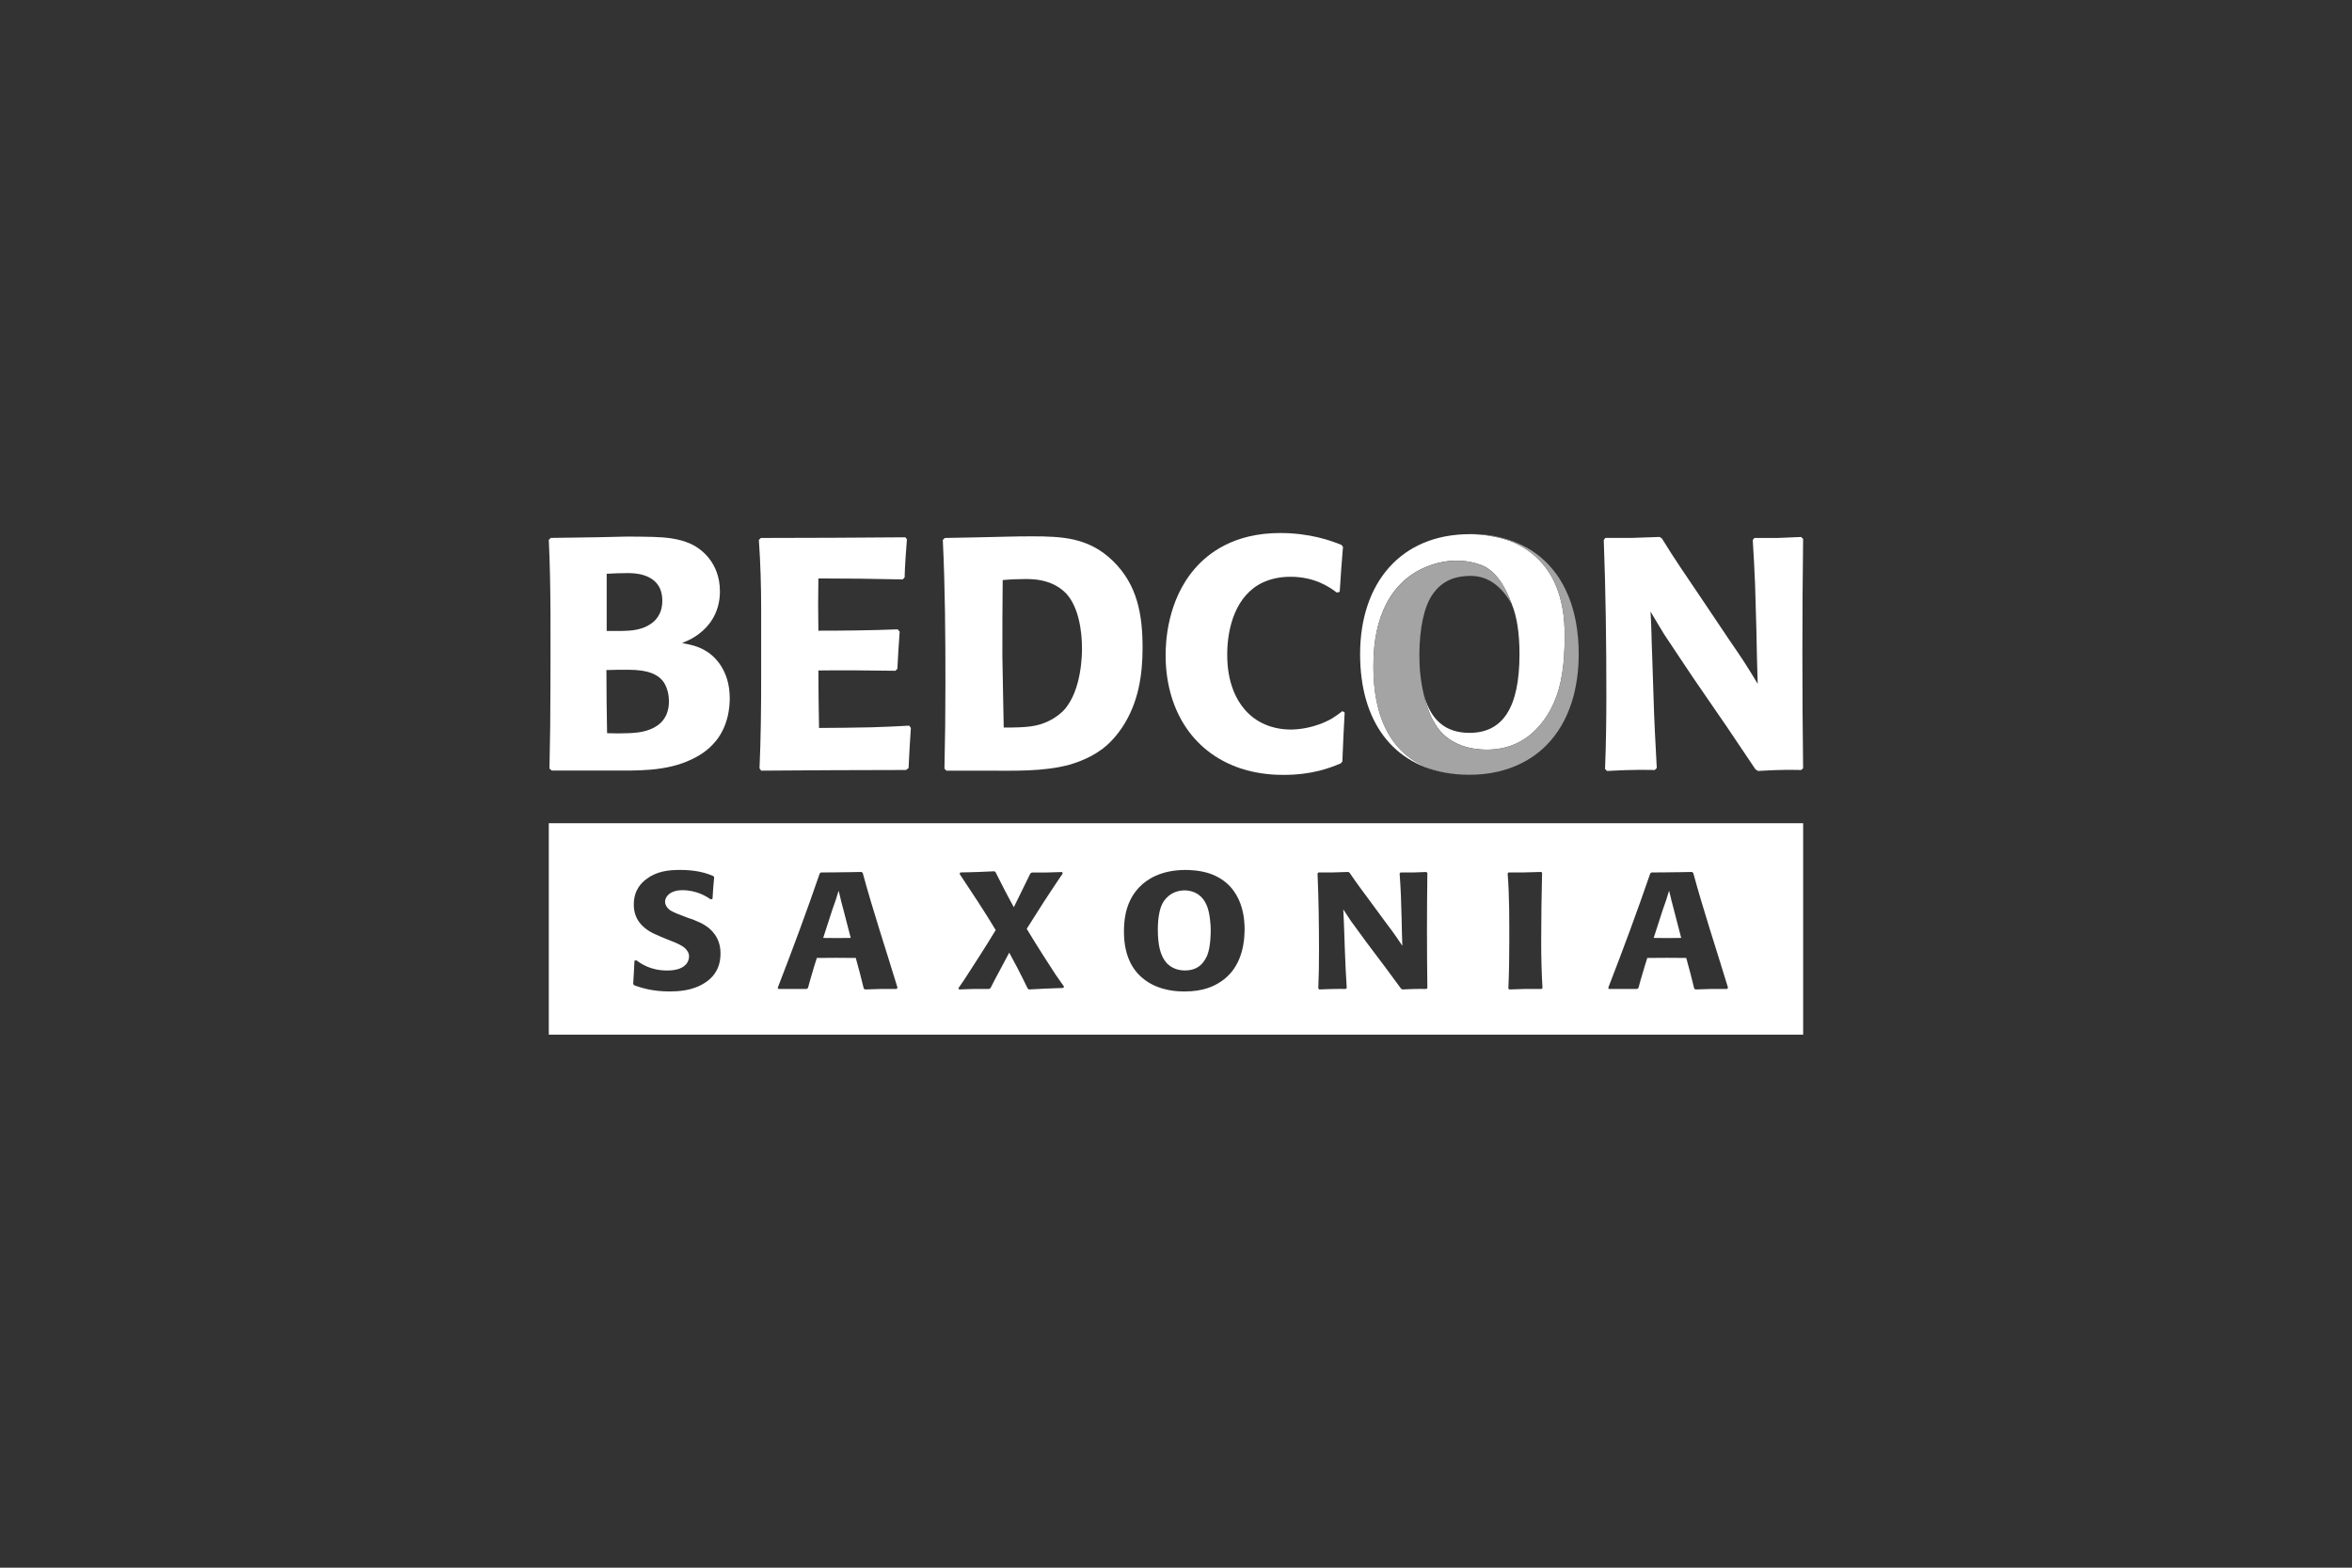 <svg width="300" height="200" viewBox="0 0 300 200" fill="none" xmlns="http://www.w3.org/2000/svg">
<rect x="0" y="0" width="300" height="200" fill="#333333" stroke="none"/>
<g clip-path="url(#clip0_1461_684)">
<path d="M70.085 98.063C70.169 94.5 70.209 90.976 70.209 87.458C70.209 81.25 70.293 75.087 70 68.88L70.254 68.626L76.13 68.541C77.349 68.502 78.562 68.502 79.821 68.457C80.956 68.457 82.09 68.457 83.264 68.496C84.862 68.536 86.623 68.705 88.09 69.376C89.309 69.923 91.827 71.682 91.827 75.454C91.827 78.431 90.15 80.105 89.264 80.776C88.338 81.532 87.294 81.91 86.995 82.034C88.045 82.242 88.925 82.411 89.891 82.958C91.11 83.629 93.08 85.473 93.08 89.082C93.08 90.046 92.956 92.899 90.895 94.996C90.517 95.413 89.637 96.208 88.293 96.84C84.98 98.475 81.114 98.306 77.676 98.306H70.378L70.085 98.052V98.063ZM80.16 93.536C80.832 93.491 85.324 93.575 85.324 89.471C85.324 88.63 85.115 87.751 84.692 87.08C83.981 86.031 82.677 85.445 80.12 85.445C79.195 85.445 78.275 85.445 77.349 85.484C77.349 88.168 77.388 90.852 77.434 93.536C78.314 93.575 79.24 93.575 80.16 93.536ZM79.274 80.494C79.652 80.455 81.458 80.579 82.841 79.699C83.473 79.322 84.478 78.482 84.478 76.638C84.478 73.029 80.702 73.114 79.985 73.114C79.104 73.114 78.224 73.153 77.383 73.198V80.494H79.274Z" fill="white"/>
<path d="M115.555 98.232C109.426 98.232 103.256 98.272 97.087 98.317L96.878 98.024C97.048 94.167 97.087 90.311 97.087 86.409V77.732C97.087 74.755 97.002 71.817 96.794 68.885L97.048 68.632C103.217 68.632 109.347 68.592 115.471 68.547L115.68 68.801C115.555 70.436 115.426 72.031 115.386 73.666L115.132 73.92C111.52 73.836 107.953 73.796 104.385 73.796C104.346 76.018 104.346 78.239 104.385 80.461C107.783 80.461 111.142 80.421 114.5 80.291L114.754 80.585C114.63 82.18 114.545 83.731 114.46 85.321L114.206 85.575C110.933 85.535 107.659 85.49 104.385 85.535C104.385 88.01 104.43 90.44 104.47 92.87C106.694 92.87 108.963 92.825 111.187 92.786C112.784 92.741 114.376 92.662 115.973 92.577L116.182 92.87C116.058 94.59 115.973 96.265 115.888 97.984L115.555 98.238V98.232Z" fill="white"/>
<path d="M120.466 98.063C120.551 94.415 120.59 90.807 120.59 87.165C120.59 81.086 120.551 74.963 120.257 68.885L120.511 68.632L124.959 68.547C127.143 68.507 129.322 68.423 131.552 68.423C135.582 68.423 138.895 68.592 141.96 71.569C145.109 74.631 145.736 78.487 145.736 82.637C145.736 86.2 145.188 89.679 143.173 92.741C142.208 94.207 141.203 95.092 140.656 95.509C139.939 96.05 138.641 96.891 136.541 97.522C133.143 98.486 129.113 98.317 125.67 98.317H120.72L120.466 98.063ZM133.685 92.025C134.735 91.523 135.322 90.976 135.661 90.643C138.054 88.084 138.009 83.139 138.009 82.722C138.009 80.5 137.585 77.438 135.994 75.719C134.103 73.751 131.377 73.875 130.62 73.875C129.695 73.875 128.775 73.915 127.894 73.999C127.854 77.23 127.854 80.455 127.854 83.725C127.894 86.742 127.979 89.803 128.024 92.82C131.044 92.82 132.223 92.696 133.691 92.025H133.685Z" fill="white"/>
<path d="M171.005 97.392C169.617 97.979 167.353 98.858 163.702 98.858C162.821 98.858 160.597 98.819 158.204 98.018C151.741 95.836 148.676 90.051 148.676 83.596C148.676 82 148.846 76.638 152.413 72.528C154.05 70.639 157.324 68 163.284 68C167.06 68 169.747 68.964 171.09 69.511L171.299 69.765C171.13 71.693 171.005 73.582 170.881 75.51L170.503 75.595C169.577 74.884 167.692 73.582 164.588 73.582C162.911 73.582 161.777 73.999 161.105 74.292C157.623 75.927 156.533 80.038 156.533 83.516C156.533 84.65 156.573 89.093 159.931 91.607C161.822 92.989 163.831 93.073 164.672 93.073C165.513 93.073 167.737 92.904 169.922 91.647C170.385 91.354 170.802 91.061 171.22 90.728L171.513 90.897C171.389 92.994 171.305 95.092 171.22 97.144L171.011 97.398L171.005 97.392Z" fill="white"/>
<path d="M229.746 98.232C228.905 98.232 228.07 98.187 227.184 98.232C226.218 98.232 225.253 98.317 224.243 98.356L223.91 98.148C222.651 96.304 221.477 94.5 220.218 92.656L215.98 86.493C214.76 84.65 213.502 82.806 212.288 80.957C211.701 79.993 211.114 79.028 210.527 78.019C210.651 79.908 210.651 81.791 210.736 83.635L210.905 88.794C210.99 91.856 211.159 94.917 211.323 97.979L211.069 98.232C210.149 98.232 209.223 98.187 208.298 98.232C207.163 98.232 206.074 98.317 204.979 98.356L204.725 98.103C204.849 94.957 204.894 91.856 204.894 88.709C204.894 82.084 204.809 75.46 204.561 68.88L204.77 68.626H208.083C209.257 68.586 210.476 68.541 211.695 68.502L211.989 68.71C213.496 71.186 215.178 73.616 216.815 76.046L220.591 81.667C221.387 82.84 222.188 83.973 222.939 85.191C223.357 85.862 223.78 86.533 224.198 87.243C224.113 84.898 224.074 82.631 224.028 80.286L223.859 74.501C223.774 72.612 223.69 70.729 223.566 68.885L223.774 68.632H226.715L229.735 68.507L229.989 68.761C229.865 78.532 229.865 88.258 229.989 98.024L229.735 98.232H229.746Z" fill="white"/>
<path d="M107.286 114.961C107.196 114.521 107.078 114.076 106.965 113.636C106.733 114.437 106.457 115.277 106.158 116.078L105 119.658C106.18 119.68 107.337 119.68 108.511 119.658L107.659 116.371C107.54 115.908 107.405 115.423 107.286 114.961Z" fill="white"/>
<path d="M154.36 117.51C154.247 116.393 154.016 115.13 153.09 114.307C152.351 113.653 151.425 113.591 151.081 113.591C149.28 113.614 148.468 114.854 148.236 115.339C147.937 115.948 147.683 117.002 147.683 118.603C147.683 120.712 148.056 121.93 148.699 122.731C149.506 123.717 150.641 123.808 151.149 123.808C152.441 123.808 153.09 123.221 153.389 122.86C153.531 122.691 153.785 122.353 153.988 121.868C154.451 120.712 154.428 118.795 154.428 118.649C154.428 118.271 154.405 117.893 154.36 117.51Z" fill="white"/>
<path d="M213.214 114.961C213.123 114.521 213.005 114.076 212.892 113.636C212.661 114.437 212.384 115.277 212.085 116.078L210.928 119.658C212.107 119.68 213.259 119.68 214.439 119.658L213.586 116.371C213.473 115.908 213.332 115.423 213.219 114.961H213.214Z" fill="white"/>
<path d="M70 105.021V132H229.994V105.021H70ZM89.174 125.792C87.972 126.339 86.702 126.486 85.386 126.486C83.168 126.486 81.757 126.001 80.905 125.708L80.764 125.539C80.832 124.552 80.877 123.56 80.927 122.567L81.159 122.505C81.785 122.967 83.033 123.83 85.132 123.813C86.425 123.813 87.119 123.452 87.514 123.013C87.836 122.635 87.887 122.235 87.887 122.043C87.887 121.896 87.887 121.62 87.656 121.304C87.289 120.712 86.453 120.357 85.07 119.827L84.308 119.511C83.501 119.173 83.151 119.004 82.784 118.773C80.984 117.634 80.843 116.185 80.843 115.384C80.843 113.552 81.814 112.627 82.434 112.159C83.704 111.189 85.161 110.981 86.73 110.981C88.88 110.981 90.128 111.403 90.98 111.759L91.093 111.905C91.003 112.83 90.929 113.738 90.884 114.662L90.675 114.747C90.145 114.392 88.897 113.568 87.046 113.568C85.499 113.568 84.828 114.369 84.828 115.046C84.85 115.655 85.358 116.055 85.499 116.14C85.917 116.416 86.724 116.709 87.785 117.109L88.412 117.318C89.196 117.634 89.569 117.825 89.936 118.057C90.653 118.502 91.923 119.573 91.9 121.659C91.9 122.629 91.691 124.631 89.174 125.787V125.792ZM114.359 126.17H112.254C111.604 126.193 110.984 126.215 110.334 126.232L110.171 126.108C109.849 124.8 109.522 123.497 109.155 122.212C107.512 122.189 105.853 122.189 104.188 122.212C103.979 122.866 103.77 123.52 103.589 124.168C103.403 124.783 103.223 125.414 103.059 126.046L102.873 126.17H99.288L99.198 126.023C101.072 121.203 102.895 116.269 104.56 111.426L104.724 111.302C105.65 111.302 106.547 111.302 107.45 111.279C108.257 111.279 109.07 111.257 109.877 111.24L110.041 111.364C111.379 116.292 112.999 121.135 114.477 126.001L114.364 126.17H114.359ZM135.593 126.04C134.159 126.085 132.703 126.147 131.247 126.232L131.083 126.108C130.643 125.2 130.202 124.315 129.745 123.43C129.401 122.776 129.074 122.167 128.729 121.535C128.312 122.313 127.9 123.075 127.482 123.875C127.087 124.591 126.72 125.307 126.347 126.046L126.161 126.17H124.107C123.531 126.193 122.95 126.215 122.351 126.232L122.238 126.085L122.933 125.076L124.807 122.172C125.546 121.017 126.285 119.855 127.002 118.654C125.546 116.213 123.954 113.85 122.402 111.494L122.492 111.302C123.299 111.279 124.084 111.279 124.897 111.24C125.546 111.217 126.189 111.195 126.838 111.155L126.98 111.262C127.375 112.041 127.764 112.824 128.182 113.625C128.554 114.318 128.921 115.034 129.316 115.734C130.011 114.301 130.727 112.869 131.422 111.437L131.608 111.313H133.363C134.08 111.291 134.774 111.268 135.469 111.251L135.559 111.42C134.752 112.621 133.916 113.862 133.109 115.108C132.392 116.247 131.676 117.38 130.959 118.496C131.631 119.613 132.325 120.729 133.036 121.845C133.567 122.686 134.097 123.509 134.656 124.354C135 124.862 135.35 125.364 135.717 125.871L135.604 126.063L135.593 126.04ZM155.675 125.262C154.846 125.809 153.502 126.486 151.12 126.486C150.291 126.486 148.05 126.463 146.108 125.076C144.742 124.09 143.359 122.319 143.359 118.823C143.359 116.782 143.8 114.736 145.369 113.134C146.221 112.249 148.027 110.986 151.194 110.986C151.657 110.986 153.017 111.009 154.315 111.448C158.797 113.005 158.752 117.684 158.752 118.694C158.706 121.158 158.012 123.729 155.681 125.262H155.675ZM182.063 126.063L181.922 126.17C181.459 126.17 180.996 126.147 180.51 126.17C179.98 126.17 179.449 126.215 178.891 126.232L178.704 126.125C178.01 125.2 177.367 124.292 176.672 123.368L174.341 120.272C173.67 119.348 172.975 118.417 172.309 117.493C171.988 117.008 171.66 116.523 171.338 116.021C171.406 116.968 171.406 117.916 171.457 118.84L171.547 121.434C171.592 122.973 171.688 124.512 171.779 126.046L171.638 126.17C171.13 126.17 170.622 126.147 170.114 126.17C169.487 126.17 168.889 126.215 168.29 126.232L168.149 126.108C168.217 124.529 168.24 122.967 168.24 121.389C168.24 118.062 168.195 114.73 168.053 111.426L168.172 111.302H169.995C170.644 111.279 171.31 111.257 171.982 111.24L172.146 111.347C172.975 112.587 173.901 113.811 174.804 115.034L176.881 117.859C177.321 118.446 177.762 119.015 178.174 119.63C178.405 119.968 178.637 120.306 178.868 120.661C178.823 119.483 178.8 118.344 178.778 117.166L178.687 114.256C178.642 113.309 178.597 112.362 178.524 111.432L178.637 111.308H180.256L181.922 111.246L182.063 111.37C181.995 116.275 181.995 121.163 182.063 126.074V126.063ZM196.625 126.17H194.452L192.51 126.232L192.392 126.108C192.482 124.146 192.51 122.212 192.51 120.25C192.51 117.324 192.533 114.352 192.301 111.426L192.42 111.302H194.339C195.101 111.279 195.84 111.257 196.602 111.24L196.693 111.364C196.625 114.251 196.58 117.154 196.58 120.064C196.58 122.065 196.625 124.067 196.744 126.046L196.631 126.17H196.625ZM220.286 126.17H218.181C217.532 126.193 216.911 126.215 216.262 126.232L216.098 126.108C215.776 124.8 215.449 123.497 215.082 122.212C213.44 122.189 211.78 122.189 210.115 122.212C209.906 122.866 209.697 123.52 209.517 124.168C209.33 124.783 209.144 125.414 208.986 126.046L208.8 126.17H205.221L205.131 126.023C207.005 121.203 208.828 116.269 210.493 111.426L210.657 111.302C211.583 111.302 212.48 111.302 213.383 111.279C214.19 111.279 215.003 111.257 215.81 111.24L215.974 111.364C217.317 116.292 218.931 121.135 220.41 126.001L220.297 126.17H220.286Z" fill="white"/>
<path d="M175.222 83.477C175.504 78.16 177.75 73.283 183.406 71.823C185.19 71.36 187.143 71.422 188.898 72.071C190.919 72.821 192.093 75.087 192.838 77.078C192.838 77.078 192.832 77.066 192.826 77.061C193.476 78.634 193.814 80.748 193.814 83.449C193.814 90.367 191.63 93.496 187.43 93.496C184.478 93.496 182.52 91.974 181.622 88.647C181.792 89.363 181.972 89.961 182.119 90.373C182.458 91.32 182.65 91.737 183.214 92.611C184.219 94.178 185.929 95.148 187.769 95.47C190.772 95.983 193.447 95.306 195.457 93.502C197.404 91.754 198.567 89.369 199.086 86.86C199.379 85.451 199.509 84.013 199.554 82.575C199.605 81.154 199.605 79.733 199.413 78.324C199.21 76.835 198.815 75.364 198.143 74.01C196.958 71.625 194.796 69.725 192.228 68.891C191.46 68.643 190.67 68.468 189.869 68.338C189.062 68.209 188.356 68.169 187.775 68.147C187.679 68.147 187.583 68.147 187.487 68.147C178.693 68.147 173.483 74.349 173.483 83.466C173.483 92.064 177.7 97.635 184.913 98.667C177.92 97.635 174.776 92.081 175.227 83.494" fill="white"/>
<path d="M199.696 75.234C199.458 74.743 199.188 74.258 198.894 73.796C197.855 72.184 196.433 70.808 194.74 69.866C192.776 68.772 190.343 68.107 187.566 68.124C188.508 68.163 189.016 68.192 189.863 68.333C190.659 68.468 191.455 68.637 192.222 68.885C194.791 69.72 196.947 71.62 198.138 74.01C198.815 75.364 199.204 76.835 199.408 78.324C199.6 79.733 199.6 81.16 199.549 82.575C199.504 84.013 199.374 85.45 199.08 86.86C198.561 89.369 197.393 91.754 195.451 93.507C193.442 95.312 190.766 95.988 187.763 95.475C185.929 95.159 184.213 94.184 183.208 92.622C182.644 91.743 182.452 91.331 182.113 90.384C181.741 89.347 181.154 87.119 181.064 84.712C181.052 84.351 181.041 83.404 181.041 83.404C181.075 80.072 181.645 77.427 182.695 75.877C183.372 74.873 184.241 74.18 185.325 73.807C185.963 73.588 186.68 73.486 187.481 73.469C190.134 73.424 191.793 75.251 192.832 77.089C192.093 75.104 191.031 72.911 188.921 72.088C187.182 71.406 185.19 71.377 183.4 71.84C177.745 73.3 175.498 78.171 175.216 83.494C174.714 93.034 178.648 98.841 187.385 98.841C187.995 98.841 188.587 98.813 189.22 98.751C190.597 98.605 191.839 98.311 193.058 97.821C194.745 97.144 196.1 96.236 197.257 95.064C200.266 92.008 201.361 87.683 201.366 83.466C201.366 80.68 200.926 77.771 199.69 75.24" fill="#A5A4A4"/>
</g>
<defs>
<clipPath id="clip0_1461_684">
<rect width="160" height="64" fill="white" transform="translate(70 68)"/>
</clipPath>
</defs>
</svg>

